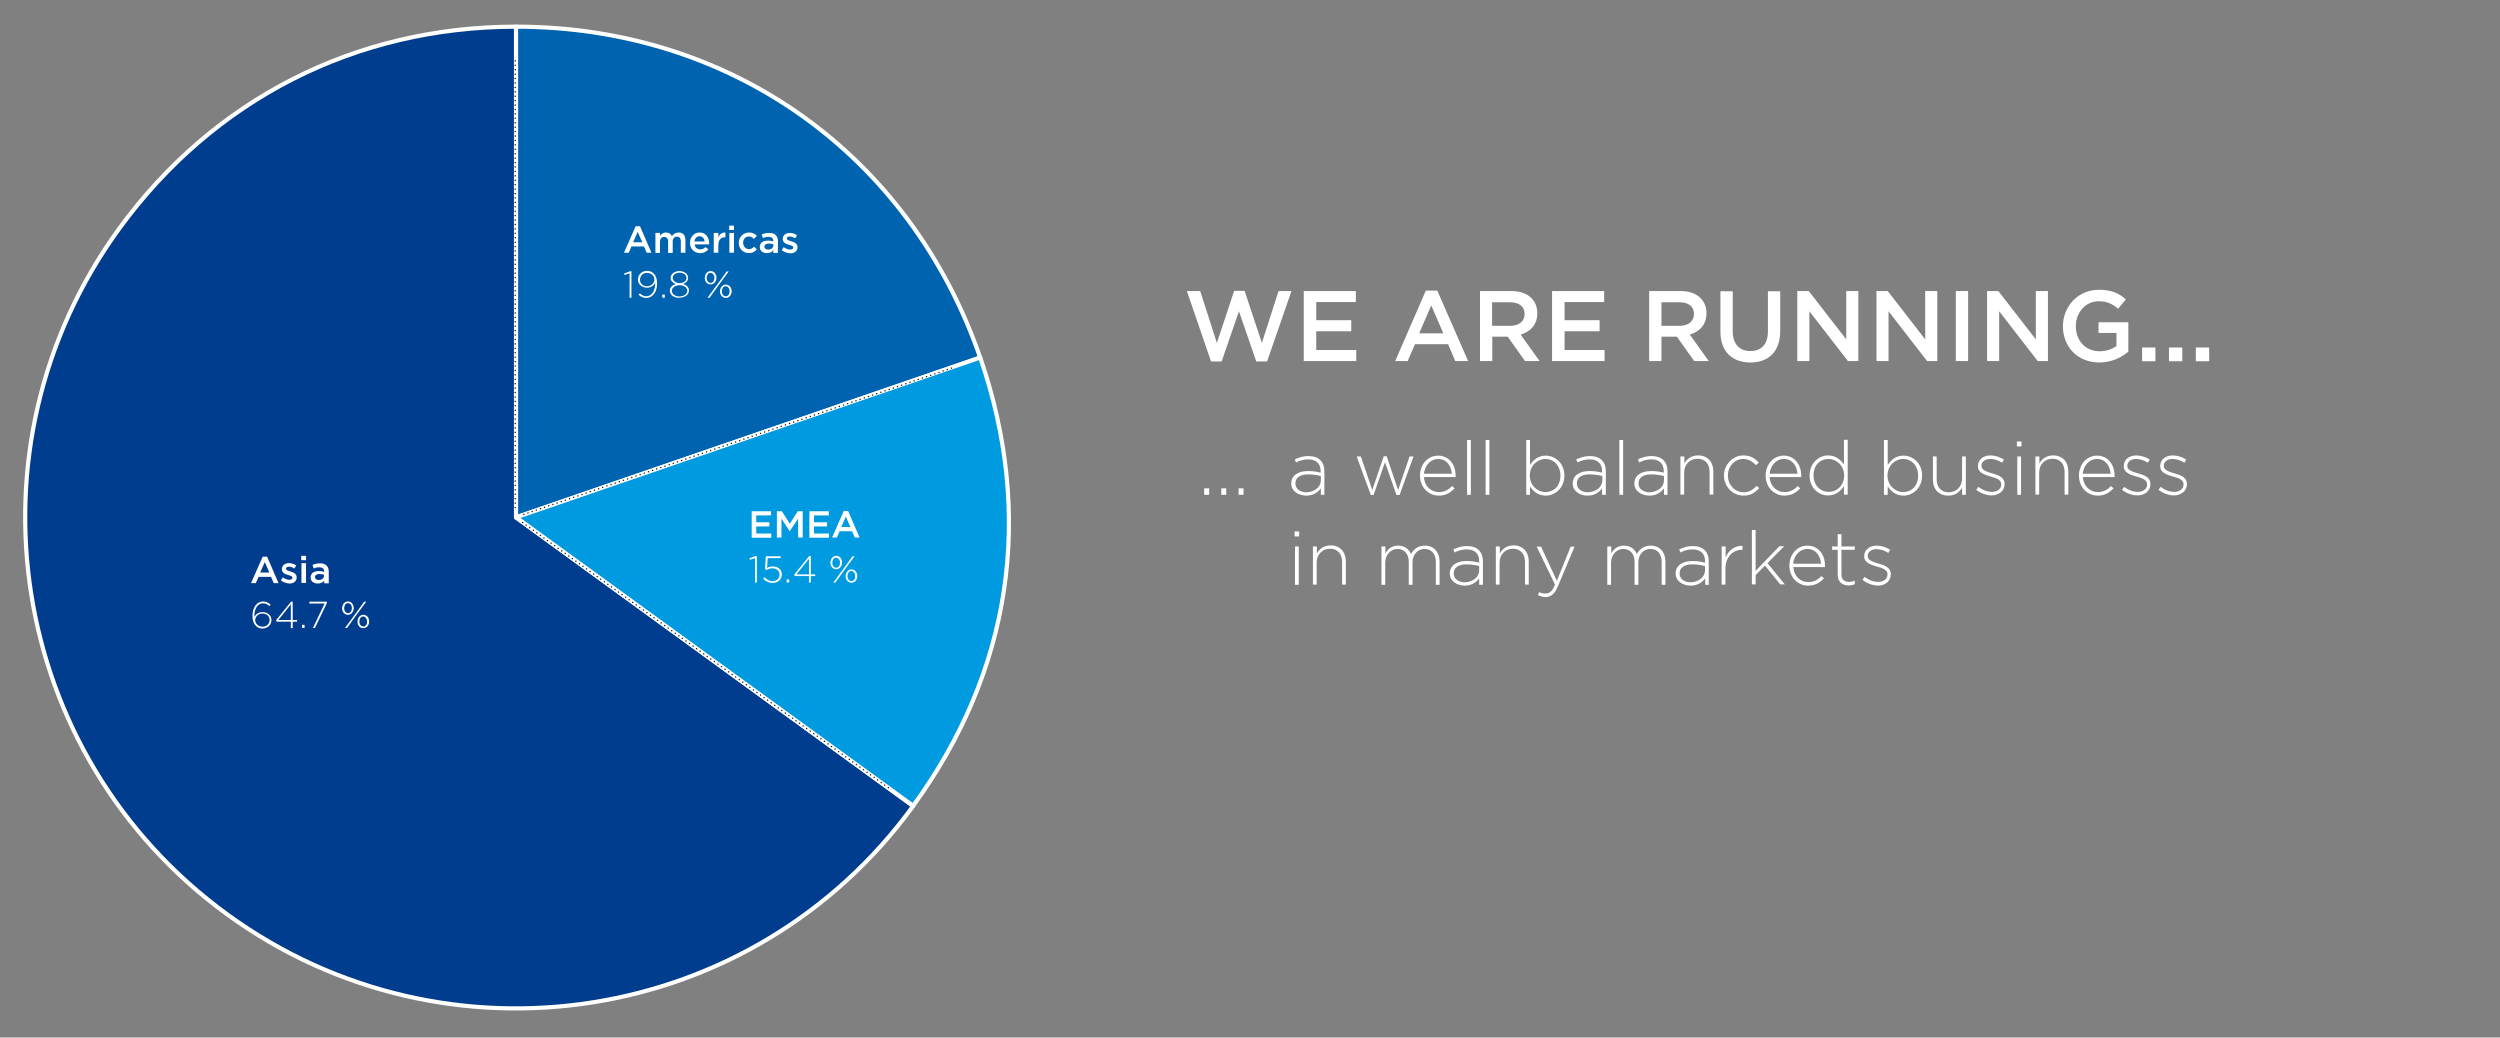 <?xml version="1.0" encoding="utf-8"?>
<!-- Generator: Adobe Illustrator 19.1.0, SVG Export Plug-In . SVG Version: 6.00 Build 0)  -->
<svg version="1.1" id="Ebene_1" xmlns="http://www.w3.org/2000/svg" xmlns:xlink="http://www.w3.org/1999/xlink" x="0px" y="0px"
	 viewBox="0 0 1200 498" style="enable-background:new 0 0 1200 498;" xml:space="preserve">
<rect x="0" y="0" width="1200" height="498" fill="#808080" stroke="none"/>
<style type="text/css">
	.st0{fill:#FFFFFF;}
	.st1{fill:#003D8E;}
	.st2{fill:none;stroke:#FFFFFF;stroke-width:2;stroke-linejoin:round;stroke-miterlimit:10;}
	.st3{fill:#0063AF;}
	.st4{fill:#009AE0;}
	.st5{fill:none;stroke:#181716;stroke-width:0.7;stroke-linecap:round;stroke-linejoin:round;stroke-dasharray:0,2.123;}
	.st6{fill:none;stroke:#181716;stroke-width:0.7;}
	.st7{fill:none;stroke:#181716;stroke-width:0.7;stroke-linecap:round;stroke-linejoin:round;stroke-dasharray:0,2.105;}
	.st8{fill:none;stroke:#181716;stroke-width:0.7;stroke-linecap:round;stroke-linejoin:round;stroke-dasharray:0,2.106;}
</style>
<g>
	<g>
		<path class="st0" d="M569.7,139.7h6.4l8,24.9l8.3-25h5l8.3,25l8-24.9h6.2l-11.7,33.8H603l-8.3-24.1l-8.3,24.1h-5.1L569.7,139.7z"
			/>
		<path class="st0" d="M625.9,139.7h24.9v5.3h-19v8.7h16.8v5.3h-16.8v9H651v5.3h-25.2V139.7z"/>
		<path class="st0" d="M684.4,139.5h5.5l14.8,33.8h-6.2l-3.4-8.1h-15.9l-3.5,8.1h-6L684.4,139.5z M692.8,160l-5.8-13.4l-5.8,13.4
			H692.8z"/>
		<path class="st0" d="M710.4,139.7h15c4.2,0,7.5,1.2,9.7,3.4c1.8,1.8,2.8,4.3,2.8,7.2v0.1c0,5.5-3.3,8.8-8,10.2l9.1,12.7h-7
			l-8.3-11.7h-7.4v11.7h-5.9V139.7z M724.9,156.4c4.2,0,6.9-2.2,6.9-5.6v-0.1c0-3.6-2.6-5.6-7-5.6h-8.6v11.3H724.9z"/>
		<path class="st0" d="M745.1,139.7H770v5.3h-19v8.7h16.8v5.3H751v9h19.2v5.3h-25.2V139.7z"/>
		<path class="st0" d="M791.6,139.7h15c4.2,0,7.5,1.2,9.7,3.4c1.8,1.8,2.8,4.3,2.8,7.2v0.1c0,5.5-3.3,8.8-8,10.2l9.1,12.7h-7
			l-8.3-11.7h-7.4v11.7h-5.9V139.7z M806.2,156.4c4.2,0,6.9-2.2,6.9-5.6v-0.1c0-3.6-2.6-5.6-7-5.6h-8.6v11.3H806.2z"/>
		<path class="st0" d="M825.8,159.1v-19.3h5.9v19.1c0,6.2,3.2,9.6,8.5,9.6c5.2,0,8.4-3.2,8.4-9.4v-19.3h5.9v19.1
			c0,10-5.7,15.1-14.4,15.1C831.4,173.9,825.8,168.8,825.8,159.1z"/>
		<path class="st0" d="M862.7,139.7h5.5l18,23.2v-23.2h5.8v33.6H887l-18.5-23.9v23.9h-5.8V139.7z"/>
		<path class="st0" d="M900.6,139.7h5.5l18,23.2v-23.2h5.8v33.6h-4.9l-18.5-23.9v23.9h-5.8V139.7z"/>
		<path class="st0" d="M938.8,139.7h5.9v33.6h-5.9V139.7z"/>
		<path class="st0" d="M953.7,139.7h5.5l18,23.2v-23.2h5.8v33.6h-4.9l-18.5-23.9v23.9h-5.8V139.7z"/>
		<path class="st0" d="M990.2,156.6L990.2,156.6c0-9.5,7.2-17.5,17.3-17.5c5.9,0,9.5,1.6,12.9,4.6l-3.7,4.5
			c-2.6-2.2-5.1-3.6-9.4-3.6c-6.2,0-10.9,5.4-10.9,11.9v0.1c0,6.9,4.6,12,11.4,12c3.2,0,6-1,8.1-2.5v-6.3h-8.6v-5.1h14.3v14.1
			c-3.3,2.8-8.1,5.2-14,5.2C997.1,173.9,990.2,166.4,990.2,156.6z"/>
		<path class="st0" d="M1028.2,166.8h6.4v6.6h-6.4V166.8z"/>
		<path class="st0" d="M1041.1,166.8h6.4v6.6h-6.4V166.8z"/>
		<path class="st0" d="M1054,166.8h6.4v6.6h-6.4V166.8z"/>
	</g>
	<g>
		<path class="st0" d="M619.8,232.1L619.8,232.1c0-3.9,3.3-6,8-6c2.6,0,4.3,0.3,6.1,0.8v-0.8c0-3.7-2.3-5.6-6-5.6
			c-2.2,0-4.1,0.6-5.8,1.5l-0.6-1.5c2-0.9,4-1.6,6.5-1.6c2.5,0,4.5,0.7,5.8,2c1.2,1.2,1.9,2.9,1.9,5.2v11.4h-1.7v-3.1
			c-1.3,1.8-3.5,3.5-7,3.5C623.5,237.9,619.8,235.9,619.8,232.1z M634,230.6v-2.1c-1.5-0.4-3.6-0.8-6.2-0.8c-3.9,0-6,1.7-6,4.3v0.1
			c0,2.7,2.5,4.2,5.3,4.2C630.8,236.2,634,233.9,634,230.6z"/>
		<path class="st0" d="M651.2,219.1h2l5.5,16.1l5.5-16.2h1.4l5.5,16.2l5.5-16.1h1.9l-6.7,18.5h-1.5l-5.5-15.7l-5.5,15.7H658
			L651.2,219.1z"/>
		<path class="st0" d="M681.6,228.3L681.6,228.3c0-5.4,3.7-9.6,8.7-9.6c5.1,0,8.4,4.2,8.4,9.6c0,0.3,0,0.4,0,0.7h-15.2
			c0.3,4.6,3.6,7.2,7.2,7.2c2.8,0,4.8-1.3,6.3-2.9l1.2,1.1c-1.9,2-4.1,3.5-7.6,3.5C685.8,237.9,681.6,234,681.6,228.3z M696.9,227.4
			c-0.3-3.7-2.4-7.1-6.6-7.1c-3.6,0-6.4,3.1-6.8,7.1H696.9z"/>
		<path class="st0" d="M704.2,211.2h1.8v26.3h-1.8V211.2z"/>
		<path class="st0" d="M713.1,211.2h1.8v26.3h-1.8V211.2z"/>
		<path class="st0" d="M734.4,233.5v4h-1.8v-26.3h1.8v12c1.6-2.4,3.9-4.5,7.6-4.5c4.4,0,8.9,3.6,8.9,9.5v0.1c0,6-4.5,9.6-8.9,9.6
			C738.3,237.9,735.9,235.8,734.4,233.5z M749,228.3L749,228.3c0-4.9-3.3-8-7.2-8c-3.8,0-7.5,3.2-7.5,7.9v0.1c0,4.7,3.7,7.9,7.5,7.9
			C745.8,236.2,749,233.3,749,228.3z"/>
		<path class="st0" d="M754.9,232.1L754.9,232.1c0-3.9,3.3-6,8-6c2.6,0,4.3,0.3,6.1,0.8v-0.8c0-3.7-2.3-5.6-6-5.6
			c-2.2,0-4.1,0.6-5.8,1.5l-0.6-1.5c2-0.9,4-1.6,6.5-1.6c2.5,0,4.5,0.7,5.8,2c1.2,1.2,1.9,2.9,1.9,5.2v11.4H769v-3.1
			c-1.3,1.8-3.5,3.5-7,3.5C758.6,237.9,754.9,235.9,754.9,232.1z M769.1,230.6v-2.1c-1.5-0.4-3.6-0.8-6.2-0.8c-3.9,0-6,1.7-6,4.3
			v0.1c0,2.7,2.5,4.2,5.3,4.2C765.9,236.2,769.1,233.9,769.1,230.6z"/>
		<path class="st0" d="M777.3,211.2h1.8v26.3h-1.8V211.2z"/>
		<path class="st0" d="M784.5,232.1L784.5,232.1c0-3.9,3.3-6,8-6c2.6,0,4.3,0.3,6.1,0.8v-0.8c0-3.7-2.3-5.6-6-5.6
			c-2.2,0-4.1,0.6-5.8,1.5l-0.6-1.5c2-0.9,4-1.6,6.5-1.6c2.5,0,4.5,0.7,5.8,2c1.2,1.2,1.9,2.9,1.9,5.2v11.4h-1.7v-3.1
			c-1.3,1.8-3.5,3.5-7,3.5C788.2,237.9,784.5,235.9,784.5,232.1z M798.7,230.6v-2.1c-1.5-0.4-3.6-0.8-6.2-0.8c-3.9,0-6,1.7-6,4.3
			v0.1c0,2.7,2.5,4.2,5.3,4.2C795.5,236.2,798.7,233.9,798.7,230.6z"/>
		<path class="st0" d="M806.7,219.1h1.8v3.4c1.2-2.2,3.3-3.9,6.6-3.9c4.6,0,7.3,3.2,7.3,7.6v11.2h-1.8v-10.9c0-3.8-2.1-6.3-5.8-6.3
			c-3.6,0-6.4,2.7-6.4,6.6v10.6h-1.8V219.1z"/>
		<path class="st0" d="M827.5,228.3L827.5,228.3c0-5.2,4.1-9.7,9.4-9.7c3.5,0,5.6,1.6,7.3,3.4l-1.3,1.3c-1.6-1.6-3.4-3-6.1-3
			c-4.2,0-7.4,3.5-7.4,7.9v0.1c0,4.4,3.3,8,7.6,8c2.6,0,4.6-1.3,6.2-3.1l1.2,1.1c-1.9,2.1-4.1,3.6-7.5,3.6
			C831.6,237.9,827.5,233.5,827.5,228.3z"/>
		<path class="st0" d="M847.5,228.3L847.5,228.3c0-5.4,3.7-9.6,8.7-9.6c5.1,0,8.4,4.2,8.4,9.6c0,0.3,0,0.4,0,0.7h-15.2
			c0.3,4.6,3.6,7.2,7.2,7.2c2.8,0,4.8-1.3,6.3-2.9l1.2,1.1c-1.9,2-4.1,3.5-7.6,3.5C851.7,237.9,847.5,234,847.5,228.3z M862.8,227.4
			c-0.3-3.7-2.4-7.1-6.6-7.1c-3.6,0-6.4,3.1-6.8,7.1H862.8z"/>
		<path class="st0" d="M868.6,228.3L868.6,228.3c0-6,4.5-9.7,8.9-9.7c3.7,0,6,2.1,7.6,4.4v-11.9h1.8v26.3h-1.8v-4.1
			c-1.6,2.4-3.9,4.5-7.6,4.5C873.1,237.9,868.6,234.3,868.6,228.3z M885.2,228.3L885.2,228.3c0-4.8-3.7-8-7.5-8
			c-4,0-7.2,2.9-7.2,7.8v0.1c0,4.8,3.3,7.9,7.2,7.9C881.6,236.2,885.2,233,885.2,228.3z"/>
		<path class="st0" d="M906.1,233.5v4h-1.8v-26.3h1.8v12c1.6-2.4,3.9-4.5,7.6-4.5c4.4,0,8.9,3.6,8.9,9.5v0.1c0,6-4.5,9.6-8.9,9.6
			C910,237.9,907.7,235.8,906.1,233.5z M920.7,228.3L920.7,228.3c0-4.9-3.3-8-7.2-8c-3.8,0-7.5,3.2-7.5,7.9v0.1
			c0,4.7,3.7,7.9,7.5,7.9C917.5,236.2,920.7,233.3,920.7,228.3z"/>
		<path class="st0" d="M927.8,230.3v-11.2h1.8V230c0,3.8,2.1,6.3,5.8,6.3c3.6,0,6.4-2.7,6.4-6.6v-10.6h1.8v18.4h-1.8V234
			c-1.2,2.2-3.3,3.9-6.6,3.9C930.5,237.9,927.8,234.7,927.8,230.3z"/>
		<path class="st0" d="M948.6,235.1l1-1.4c2,1.5,4.2,2.4,6.6,2.4c2.5,0,4.4-1.4,4.4-3.5v-0.1c0-2.2-2.3-3-4.9-3.7
			c-3-0.9-6.3-1.8-6.3-5v-0.1c0-3,2.5-5.1,6-5.1c2.2,0,4.7,0.8,6.5,2l-0.9,1.5c-1.7-1.1-3.7-1.8-5.7-1.8c-2.5,0-4.2,1.4-4.2,3.2v0.1
			c0,2.1,2.5,2.8,5.1,3.6c3,0.8,6,1.9,6,5.1v0.1c0,3.3-2.8,5.4-6.3,5.4C953.5,237.8,950.6,236.7,948.6,235.1z"/>
		<path class="st0" d="M968.1,211.9h2.2v2.4h-2.2V211.9z M968.3,219.1h1.8v18.4h-1.8V219.1z"/>
		<path class="st0" d="M977.1,219.1h1.8v3.4c1.2-2.2,3.3-3.9,6.6-3.9c4.6,0,7.3,3.2,7.3,7.6v11.2H991v-10.9c0-3.8-2.1-6.3-5.8-6.3
			c-3.6,0-6.4,2.7-6.4,6.6v10.6h-1.8V219.1z"/>
		<path class="st0" d="M997.9,228.3L997.9,228.3c0-5.4,3.7-9.6,8.7-9.6c5.1,0,8.4,4.2,8.4,9.6c0,0.3,0,0.4,0,0.7h-15.2
			c0.3,4.6,3.6,7.2,7.2,7.2c2.8,0,4.8-1.3,6.3-2.9l1.2,1.1c-1.9,2-4.1,3.5-7.6,3.5C1002,237.9,997.9,234,997.9,228.3z M1013.1,227.4
			c-0.3-3.7-2.4-7.1-6.6-7.1c-3.6,0-6.4,3.1-6.8,7.1H1013.1z"/>
		<path class="st0" d="M1018.6,235.1l1-1.4c2,1.5,4.2,2.4,6.6,2.4c2.5,0,4.4-1.4,4.4-3.5v-0.1c0-2.2-2.3-3-4.9-3.7
			c-3-0.9-6.3-1.8-6.3-5v-0.1c0-3,2.5-5.1,6-5.1c2.2,0,4.7,0.8,6.5,2l-0.9,1.5c-1.7-1.1-3.7-1.8-5.7-1.8c-2.5,0-4.2,1.4-4.2,3.2v0.1
			c0,2.1,2.5,2.8,5.1,3.6c3,0.8,6,1.9,6,5.1v0.1c0,3.3-2.8,5.4-6.3,5.4C1023.4,237.8,1020.5,236.7,1018.6,235.1z"/>
		<path class="st0" d="M1036.1,235.1l1-1.4c2,1.5,4.2,2.4,6.6,2.4c2.5,0,4.4-1.4,4.4-3.5v-0.1c0-2.2-2.3-3-4.9-3.7
			c-3-0.9-6.3-1.8-6.3-5v-0.1c0-3,2.5-5.1,6-5.1c2.2,0,4.7,0.8,6.5,2l-0.9,1.5c-1.7-1.1-3.7-1.8-5.7-1.8c-2.5,0-4.2,1.4-4.2,3.2v0.1
			c0,2.1,2.5,2.8,5.1,3.6c3,0.8,6,1.9,6,5.1v0.1c0,3.3-2.8,5.4-6.3,5.4C1041,237.8,1038,236.7,1036.1,235.1z"/>
		<path class="st0" d="M621.4,255.1h2.2v2.4h-2.2V255.1z M621.6,262.3h1.8v18.4h-1.8V262.3z"/>
		<path class="st0" d="M630.3,262.3h1.8v3.4c1.2-2.2,3.3-3.9,6.6-3.9c4.6,0,7.3,3.2,7.3,7.6v11.2h-1.8v-10.9c0-3.8-2.1-6.3-5.8-6.3
			c-3.6,0-6.4,2.7-6.4,6.6v10.6h-1.8V262.3z"/>
		<path class="st0" d="M663.2,262.3h1.8v3.3c1.2-1.9,2.8-3.7,6.1-3.7c3.2,0,5.2,1.8,6.2,4c1.2-2.1,3.2-4,6.6-4
			c4.4,0,7.1,3.1,7.1,7.7v11.1h-1.8v-10.9c0-4-2.1-6.3-5.4-6.3c-3.1,0-5.8,2.4-5.8,6.5v10.7h-1.8v-11c0-3.8-2.1-6.2-5.4-6.2
			s-5.9,2.9-5.9,6.6v10.6h-1.8V262.3z"/>
		<path class="st0" d="M695.9,275.3L695.9,275.3c0-3.9,3.3-6,8-6c2.6,0,4.3,0.3,6.1,0.8v-0.8c0-3.7-2.3-5.6-6-5.6
			c-2.2,0-4.1,0.6-5.8,1.5l-0.6-1.5c2-0.9,4-1.6,6.5-1.6c2.5,0,4.5,0.7,5.8,2c1.2,1.2,1.9,2.9,1.9,5.2v11.4H710v-3.1
			c-1.3,1.8-3.5,3.5-7,3.5C699.6,281.1,695.9,279.1,695.9,275.3z M710,273.8v-2.1c-1.5-0.4-3.6-0.8-6.2-0.8c-3.9,0-6,1.7-6,4.3v0.1
			c0,2.7,2.5,4.2,5.3,4.2C706.8,279.4,710,277.1,710,273.8z"/>
		<path class="st0" d="M718.1,262.3h1.8v3.4c1.2-2.2,3.3-3.9,6.6-3.9c4.6,0,7.3,3.2,7.3,7.6v11.2H732v-10.9c0-3.8-2.1-6.3-5.8-6.3
			c-3.6,0-6.4,2.7-6.4,6.6v10.6h-1.8V262.3z"/>
		<path class="st0" d="M738.2,285.7l0.6-1.5c1,0.5,1.8,0.7,3.1,0.7c1.9,0,3.2-1.1,4.5-4.3l-8.8-18.2h2.1l7.6,16.4l6.6-16.4h1.9
			l-8,19c-1.6,3.9-3.5,5.2-6.1,5.2C740.4,286.5,739.4,286.2,738.2,285.7z"/>
		<path class="st0" d="M771.6,262.3h1.8v3.3c1.2-1.9,2.8-3.7,6.1-3.7c3.2,0,5.2,1.8,6.2,4c1.2-2.1,3.2-4,6.6-4
			c4.4,0,7.1,3.1,7.1,7.7v11.1h-1.8v-10.9c0-4-2.1-6.3-5.4-6.3c-3.1,0-5.8,2.4-5.8,6.5v10.7h-1.8v-11c0-3.8-2.1-6.2-5.4-6.2
			s-5.9,2.9-5.9,6.6v10.6h-1.8V262.3z"/>
		<path class="st0" d="M804.3,275.3L804.3,275.3c0-3.9,3.3-6,8-6c2.6,0,4.3,0.3,6.1,0.8v-0.8c0-3.7-2.3-5.6-6-5.6
			c-2.2,0-4.1,0.6-5.8,1.5l-0.6-1.5c2-0.9,4-1.6,6.5-1.6c2.5,0,4.5,0.7,5.8,2c1.2,1.2,1.9,2.9,1.9,5.2v11.4h-1.7v-3.1
			c-1.3,1.8-3.5,3.5-7,3.5C808,281.1,804.3,279.1,804.3,275.3z M818.4,273.8v-2.1c-1.5-0.4-3.6-0.8-6.2-0.8c-3.9,0-6,1.7-6,4.3v0.1
			c0,2.7,2.5,4.2,5.3,4.2C815.2,279.4,818.4,277.1,818.4,273.8z"/>
		<path class="st0" d="M826.5,262.3h1.8v5.2c1.4-3.3,4.5-5.7,8.1-5.5v1.9h-0.2c-4.2,0-8,3.2-8,9.2v7.5h-1.8V262.3z"/>
		<path class="st0" d="M840.9,254.4h1.8V274l11.4-11.8h2.3l-8,8.1l8.3,10.2h-2.2l-7.3-9l-4.5,4.5v4.5h-1.8V254.4z"/>
		<path class="st0" d="M858.9,271.5L858.9,271.5c0-5.4,3.7-9.6,8.7-9.6c5.1,0,8.4,4.2,8.4,9.6c0,0.3,0,0.4,0,0.7h-15.2
			c0.3,4.6,3.6,7.2,7.2,7.2c2.8,0,4.8-1.3,6.3-2.9l1.2,1.1c-1.9,2-4.1,3.5-7.6,3.5C863,281.1,858.9,277.2,858.9,271.5z M874.1,270.6
			c-0.3-3.7-2.4-7.1-6.6-7.1c-3.6,0-6.4,3.1-6.8,7.1H874.1z"/>
		<path class="st0" d="M882.1,275.9v-12h-2.7v-1.6h2.7v-5.9h1.8v5.9h6.4v1.6h-6.4v11.8c0,2.6,1.5,3.6,3.7,3.6c0.9,0,1.7-0.2,2.7-0.6
			v1.7c-0.9,0.4-1.8,0.6-3,0.6C884.4,281,882.1,279.4,882.1,275.9z"/>
		<path class="st0" d="M894,278.3l1-1.4c2,1.5,4.2,2.4,6.6,2.4c2.5,0,4.4-1.4,4.4-3.5v-0.1c0-2.2-2.3-3-4.9-3.7
			c-3-0.9-6.3-1.8-6.3-5V267c0-3,2.5-5.1,6-5.1c2.2,0,4.7,0.8,6.5,2l-0.9,1.5c-1.7-1.1-3.7-1.8-5.7-1.8c-2.5,0-4.2,1.4-4.2,3.2v0.1
			c0,2.1,2.5,2.8,5.1,3.6c3,0.8,6,1.9,6,5.1v0.1c0,3.3-2.8,5.4-6.3,5.4C898.8,281,895.9,279.9,894,278.3z"/>
	</g>
	<g>
		<path class="st0" d="M578,234.4h2.4v3.1H578V234.4z"/>
		<path class="st0" d="M586.2,234.4h2.4v3.1h-2.4V234.4z"/>
		<path class="st0" d="M594.5,234.4h2.4v3.1h-2.4V234.4z"/>
	</g>
</g>
<g>
	<path class="st1" d="M247.7,248.4l190.6,138.5c-76.5,105.3-223.8,128.6-329.1,52.1C4,362.6-19.4,215.2,57.1,109.9
		c45.3-62.3,113.6-97.1,190.6-97.1V248.4z"/>
	<path class="st2" d="M247.7,248.4l190.6,138.5c-76.5,105.3-223.8,128.6-329.1,52.1C4,362.6-19.4,215.2,57.1,109.9
		c45.3-62.3,113.6-97.1,190.6-97.1V248.4z"/>
	<path class="st3" d="M247.7,248.4V12.8c103.1,0,189.2,61.5,222.8,158.9L247.7,248.4z"/>
	<path class="st2" d="M247.7,248.4V12.8c103.1,0,189.2,61.5,222.8,158.9L247.7,248.4z"/>
	<path class="st4" d="M247.7,248.3l222.8-76.7c26.1,75.8,15,150.4-32.2,215.2L247.7,248.3z"/>
	<path class="st2" d="M247.7,248.3l222.8-76.7c26.1,75.8,15,150.4-32.2,215.2L247.7,248.3z"/>
</g>
<line class="st5" x1="247.3" y1="29.2" x2="247.3" y2="244.9"/>
<path class="st6" d="M387.5,388"/>
<line class="st7" x1="426.4" y1="378.1" x2="249.3" y2="249.7"/>
<line class="st8" x1="456.7" y1="176.7" x2="249.7" y2="247.5"/>
<g>
	<path class="st0" d="M305.1,108.6h2.1l5.5,12.7h-2.3l-1.3-3h-6l-1.3,3h-2.3L305.1,108.6z M308.3,116.3l-2.2-5l-2.2,5H308.3z"/>
	<path class="st0" d="M314.6,111.8h2.2v1.4c0.6-0.8,1.4-1.6,2.9-1.6c1.4,0,2.3,0.7,2.8,1.7c0.8-1,1.8-1.7,3.2-1.7
		c2.1,0,3.3,1.3,3.3,3.6v6.1h-2.2v-5.4c0-1.5-0.7-2.3-1.9-2.3c-1.2,0-2,0.8-2,2.4v5.4h-2.2v-5.4c0-1.5-0.7-2.3-1.9-2.3
		c-1.2,0-2,0.9-2,2.4v5.3h-2.2V111.8z"/>
	<path class="st0" d="M331.2,116.6L331.2,116.6c0-2.8,1.9-5,4.6-5c3,0,4.6,2.4,4.6,5.1c0,0.2,0,0.4,0,0.6h-7
		c0.2,1.5,1.3,2.4,2.7,2.4c1.1,0,1.8-0.4,2.6-1.1l1.3,1.1c-0.9,1.1-2.1,1.8-3.9,1.8C333.3,121.5,331.2,119.5,331.2,116.6z
		 M338.2,115.9c-0.1-1.4-1-2.5-2.4-2.5c-1.3,0-2.3,1-2.5,2.5H338.2z"/>
	<path class="st0" d="M342.6,111.8h2.2v2.1c0.6-1.4,1.7-2.4,3.4-2.3v2.3H348c-1.9,0-3.2,1.2-3.2,3.8v3.6h-2.2V111.8z"/>
	<path class="st0" d="M350,108.3h2.3v2.1H350V108.3z M350.1,111.8h2.2v9.5h-2.2V111.8z"/>
	<path class="st0" d="M354.6,116.6L354.6,116.6c0-2.7,2.1-5,4.9-5c1.8,0,2.9,0.7,3.8,1.6l-1.4,1.5c-0.7-0.7-1.4-1.2-2.5-1.2
		c-1.6,0-2.7,1.4-2.7,3v0c0,1.7,1.2,3.1,2.8,3.1c1,0,1.8-0.5,2.5-1.2l1.3,1.3c-0.9,1-2,1.8-3.9,1.8
		C356.7,121.5,354.6,119.3,354.6,116.6z"/>
	<path class="st0" d="M371.2,121.3v-1.2c-0.6,0.8-1.6,1.4-3.1,1.4c-1.8,0-3.4-1-3.4-2.9v0c0-2.1,1.6-3.1,3.9-3.1
		c1.2,0,1.9,0.2,2.6,0.4v-0.2c0-1.3-0.8-2-2.3-2c-1.1,0-1.9,0.2-2.7,0.6l-0.6-1.7c1-0.5,2.1-0.8,3.6-0.8c2.8,0,4.2,1.5,4.2,4v5.6
		H371.2z M371.3,117.3c-0.6-0.2-1.3-0.4-2.2-0.4c-1.4,0-2.2,0.6-2.2,1.5v0c0,0.9,0.8,1.4,1.8,1.4c1.4,0,2.5-0.8,2.5-2V117.3z"/>
	<path class="st0" d="M375.2,120.1l1-1.5c1,0.8,2.1,1.2,3.1,1.2c0.9,0,1.5-0.4,1.5-1v0c0-0.7-1-1-2.1-1.3c-1.4-0.4-3-1-3-2.8v0
		c0-1.8,1.5-2.9,3.4-2.9c1.2,0,2.5,0.4,3.5,1.1l-0.9,1.5c-0.9-0.6-1.9-0.9-2.7-0.9c-0.8,0-1.3,0.4-1.3,1v0c0,0.7,1,1,2.1,1.3
		c1.4,0.4,3,1.1,3,2.8v0c0,2-1.5,3-3.5,3C377.9,121.5,376.4,121,375.2,120.1z"/>
	<path class="st0" d="M302.2,131.2l-2.4,0.8l-0.3-0.7l2.9-1.1h0.7v12.7h-0.9V131.2z"/>
	<path class="st0" d="M306.5,141.5l0.6-0.7c1.1,1,2.1,1.4,3.2,1.4c2.5,0,4.3-2.7,4.2-6.5c-0.7,1.3-1.9,2.4-3.9,2.4
		c-2.5,0-4.4-1.7-4.4-3.9v0c0-2.3,1.8-4.2,4.4-4.2c1.3,0,2.4,0.5,3.2,1.3c1,1,1.6,2.4,1.6,4.9v0c0,4-2.2,6.8-5.1,6.8
		C308.7,143.1,307.6,142.4,306.5,141.5z M314.1,134.2L314.1,134.2c0-1.8-1.5-3.2-3.6-3.2c-2.1,0-3.3,1.6-3.3,3.3v0
		c0,1.8,1.4,3.1,3.4,3.1C312.8,137.4,314.1,135.7,314.1,134.2z"/>
	<path class="st0" d="M317.9,141.4h1.2v1.5h-1.2V141.4z"/>
	<path class="st0" d="M321.5,139.5L321.5,139.5c0-1.5,1.2-2.6,2.8-3.2c-1.2-0.5-2.4-1.4-2.4-2.9v0c0-2,2.1-3.3,4.2-3.3
		s4.2,1.3,4.2,3.3v0c0,1.5-1.1,2.4-2.4,2.9c1.6,0.5,2.8,1.6,2.8,3.1v0c0,2.1-2,3.5-4.7,3.5C323.6,143.1,321.5,141.6,321.5,139.5z
		 M329.9,139.6L329.9,139.6c0-1.6-1.7-2.7-3.7-2.7s-3.7,1.1-3.7,2.7v0c0,1.4,1.4,2.7,3.7,2.7C328.5,142.2,329.9,141,329.9,139.6z
		 M329.5,133.4L329.5,133.4c0-1.5-1.4-2.5-3.3-2.5c-1.8,0-3.3,1-3.3,2.4v0c0,1.5,1.5,2.6,3.3,2.6S329.5,135,329.5,133.4z"/>
	<path class="st0" d="M338.3,133.4L338.3,133.4c0-1.7,1.1-3.3,2.8-3.3c1.7,0,2.8,1.5,2.8,3.2v0c0,1.7-1.1,3.2-2.8,3.2
		C339.4,136.6,338.3,135.1,338.3,133.4z M342.9,133.4c0-1.4-0.8-2.4-1.9-2.4c-1.1,0-1.8,1.1-1.8,2.4v0c0,1.4,0.8,2.4,1.9,2.4
		C342.1,135.8,342.9,134.8,342.9,133.4L342.9,133.4z M348.8,130.3h1l-4.8,6.5l-4.4,6.1h-1l4.8-6.5L348.8,130.3z M345.6,139.9
		L345.6,139.9c0-1.7,1.1-3.3,2.8-3.3c1.7,0,2.8,1.5,2.8,3.2v0c0,1.7-1.1,3.2-2.8,3.2C346.7,143,345.6,141.5,345.6,139.9z
		 M350.2,139.9L350.2,139.9c0-1.4-0.8-2.5-1.9-2.5c-1.1,0-1.8,1.1-1.8,2.4v0c0,1.4,0.8,2.4,1.9,2.4
		C349.4,142.3,350.2,141.2,350.2,139.9z"/>
</g>
<g>
	<path class="st0" d="M360.8,245.4h9.3v2H363v3.3h6.3v2H363v3.4h7.2v2h-9.4V245.4z"/>
	<path class="st0" d="M372.9,245.4h2.4l3.8,6l3.8-6h2.4V258h-2.2v-9l-4,5.9H379l-3.9-5.9v9h-2.2V245.4z"/>
	<path class="st0" d="M388.5,245.4h9.3v2h-7.1v3.3h6.3v2h-6.3v3.4h7.2v2h-9.4V245.4z"/>
	<path class="st0" d="M405,245.3h2.1l5.5,12.7h-2.3l-1.3-3h-6l-1.3,3h-2.3L405,245.3z M408.2,253l-2.2-5l-2.2,5H408.2z"/>
	<path class="st0" d="M362.4,267.9l-2.4,0.8l-0.3-0.7l2.9-1.1h0.7v12.7h-0.9V267.9z"/>
	<path class="st0" d="M366.3,277.8l0.7-0.7c1.1,1.1,2.4,1.9,3.8,1.9c2,0,3.4-1.4,3.4-3.2v0c0-1.7-1.4-3-3.5-3
		c-1.2,0-2.1,0.4-2.8,0.8l-0.7-0.5l0.4-6.1h7.1v0.9h-6.2l-0.3,4.7c0.8-0.4,1.6-0.7,2.8-0.7c2.4,0,4.3,1.5,4.3,3.8v0
		c0,2.4-1.9,4.1-4.4,4.1C369,279.8,367.4,278.9,366.3,277.8z"/>
	<path class="st0" d="M377.6,278.1h1.2v1.5h-1.2V278.1z"/>
	<path class="st0" d="M388.3,276.5h-6.8l-0.3-0.7l7.2-8.9h0.8v8.8h2.1v0.8h-2.1v3.1h-0.9V276.5z M388.3,275.7v-7.5l-6,7.5H388.3z"/>
	<path class="st0" d="M398.6,270.1L398.6,270.1c0-1.7,1.1-3.3,2.8-3.3c1.7,0,2.8,1.5,2.8,3.2v0c0,1.7-1.1,3.2-2.8,3.2
		C399.7,273.3,398.6,271.8,398.6,270.1z M403.2,270.1c0-1.4-0.8-2.4-1.9-2.4c-1.1,0-1.8,1.1-1.8,2.4v0c0,1.4,0.8,2.4,1.9,2.4
		C402.5,272.5,403.2,271.5,403.2,270.1L403.2,270.1z M409.2,267h1l-4.8,6.5l-4.4,6.1h-1l4.8-6.5L409.2,267z M405.9,276.6
		L405.9,276.6c0-1.7,1.1-3.3,2.8-3.3c1.7,0,2.8,1.5,2.8,3.2v0c0,1.7-1.1,3.2-2.8,3.2C407,279.7,405.9,278.2,405.9,276.6z
		 M410.5,276.6L410.5,276.6c0-1.4-0.8-2.5-1.9-2.5c-1.1,0-1.8,1.1-1.8,2.4v0c0,1.4,0.8,2.4,1.9,2.4
		C409.8,279,410.5,277.9,410.5,276.6z"/>
</g>
<g>
	<path class="st0" d="M126.1,267.2h2.1l5.5,12.7h-2.3l-1.3-3h-6l-1.3,3h-2.3L126.1,267.2z M129.3,274.8l-2.2-5l-2.2,5H129.3z"/>
	<path class="st0" d="M134.8,278.6l1-1.5c1,0.8,2.1,1.2,3.1,1.2c0.9,0,1.5-0.4,1.5-1v0c0-0.7-1-1-2.1-1.3c-1.4-0.4-3-1-3-2.8v0
		c0-1.8,1.5-2.9,3.4-2.9c1.2,0,2.5,0.4,3.5,1.1l-0.9,1.5c-0.9-0.6-1.9-0.9-2.7-0.9c-0.8,0-1.3,0.4-1.3,1v0c0,0.7,1,1,2.1,1.3
		c1.4,0.4,3,1.1,3,2.8v0c0,2-1.5,3-3.5,3C137.5,280,136,279.5,134.8,278.6z"/>
	<path class="st0" d="M144.6,266.8h2.3v2.1h-2.3V266.8z M144.7,270.3h2.2v9.5h-2.2V270.3z"/>
	<path class="st0" d="M155.6,279.9v-1.2c-0.6,0.8-1.6,1.4-3.1,1.4c-1.8,0-3.4-1-3.4-2.9v0c0-2.1,1.6-3.1,3.9-3.1
		c1.2,0,1.9,0.2,2.6,0.4v-0.2c0-1.3-0.8-2-2.3-2c-1.1,0-1.9,0.2-2.7,0.6l-0.6-1.7c1-0.5,2.1-0.8,3.6-0.8c2.8,0,4.2,1.5,4.2,4v5.6
		H155.6z M155.6,275.9c-0.6-0.2-1.3-0.4-2.2-0.4c-1.4,0-2.2,0.6-2.2,1.5v0c0,0.9,0.8,1.4,1.8,1.4c1.4,0,2.5-0.8,2.5-2V275.9z"/>
	<path class="st0" d="M122.8,300.4c-1-1-1.6-2.3-1.6-4.9v0c0-3.8,2-6.8,5.1-6.8c1.4,0,2.5,0.6,3.6,1.5l-0.6,0.7
		c-1-0.9-1.9-1.3-3.1-1.3c-2.6,0-4.2,2.7-4.1,6.5c0.7-1.2,1.9-2.3,3.9-2.3c2.3,0,4.3,1.6,4.3,3.8v0c0,2.4-1.9,4.1-4.4,4.1
		C124.7,301.7,123.5,301.2,122.8,300.4z M129.4,297.6L129.4,297.6c0-1.8-1.4-3.1-3.4-3.1c-2.1,0-3.5,1.6-3.5,3.1v0
		c0,1.8,1.5,3.2,3.6,3.2C128.1,300.8,129.4,299.3,129.4,297.6z"/>
	<path class="st0" d="M139.6,298.4h-6.8l-0.3-0.7l7.2-8.9h0.8v8.8h2.1v0.8h-2.1v3.1h-0.9V298.4z M139.6,297.6v-7.5l-6,7.5H139.6z"/>
	<path class="st0" d="M145,299.9h1.2v1.5H145V299.9z"/>
	<path class="st0" d="M155.8,289.7h-7.3v-0.9h8.4v0.7l-5.7,11.9h-1L155.8,289.7z"/>
	<path class="st0" d="M164.2,292L164.2,292c0-1.7,1.1-3.3,2.8-3.3c1.7,0,2.8,1.5,2.8,3.2v0c0,1.7-1.1,3.2-2.8,3.2
		C165.3,295.1,164.2,293.6,164.2,292z M168.9,291.9c0-1.4-0.8-2.4-1.9-2.4c-1.1,0-1.8,1.1-1.8,2.4v0c0,1.4,0.8,2.4,1.9,2.4
		C168.1,294.4,168.9,293.3,168.9,291.9L168.9,291.9z M174.8,288.8h1l-4.8,6.5l-4.4,6.1h-1l4.8-6.5L174.8,288.8z M171.6,298.4
		L171.6,298.4c0-1.7,1.1-3.3,2.8-3.3c1.7,0,2.8,1.5,2.8,3.2v0c0,1.7-1.1,3.2-2.8,3.2C172.7,301.6,171.6,300.1,171.6,298.4z
		 M176.2,298.4L176.2,298.4c0-1.4-0.8-2.5-1.9-2.5c-1.1,0-1.8,1.1-1.8,2.4v0c0,1.4,0.8,2.4,1.9,2.4
		C175.4,300.8,176.2,299.8,176.2,298.4z"/>
</g>
</svg>
